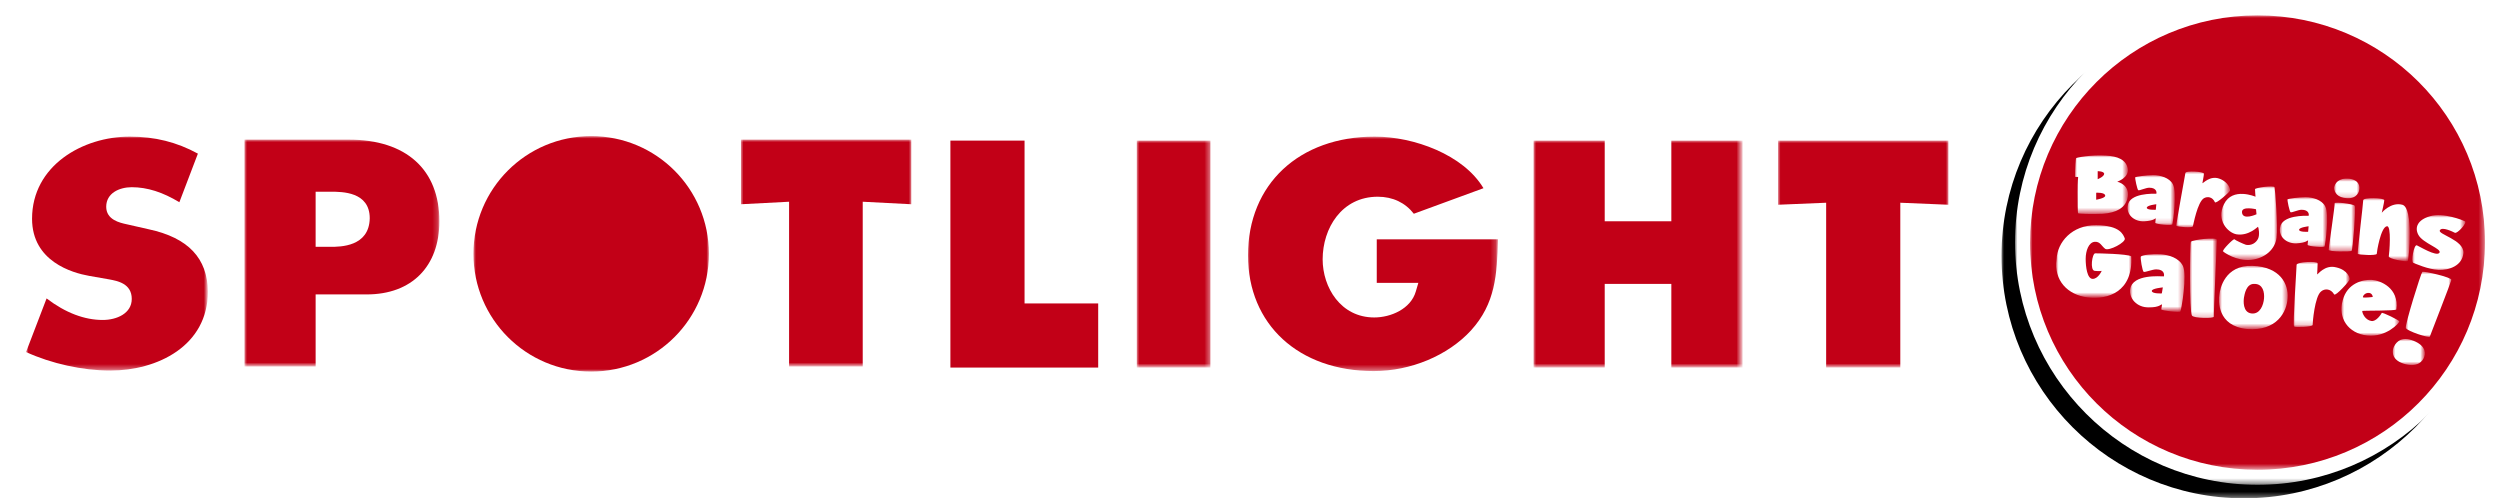 <?xml version="1.0" encoding="utf-8"?>
<!-- Generator: Adobe Illustrator 26.1.0, SVG Export Plug-In . SVG Version: 6.00 Build 0)  -->
<svg version="1.1" id="Layer_1" xmlns="http://www.w3.org/2000/svg" xmlns:xlink="http://www.w3.org/1999/xlink" x="0px" y="0px"
	 viewBox="0 0 499 99.4" style="enable-background:new 0 0 499 99.4;" xml:space="preserve">
<style type="text/css">
	.st0{fill-rule:evenodd;clip-rule:evenodd;fill:#FFFFFF;}
	.st1{fill-rule:evenodd;clip-rule:evenodd;fill:#C20017;}
	.st2{filter:url(#Adobe_OpacityMaskFilter);}
	.st3{mask:url(#mask-2_00000085931393287370563380000004678772728258205626_);fill-rule:evenodd;clip-rule:evenodd;fill:#C20017;}
	.st4{filter:url(#Adobe_OpacityMaskFilter_00000123423093459977479120000008865178977174908819_);}
	.st5{mask:url(#mask-2_00000047029023123360400660000006292275007553438111_);fill-rule:evenodd;clip-rule:evenodd;fill:#C20017;}
	.st6{filter:url(#Adobe_OpacityMaskFilter_00000103946725617359087950000010500085441973749683_);}
	.st7{mask:url(#mask-2_00000024719425051311744850000003478810207259498173_);fill-rule:evenodd;clip-rule:evenodd;fill:#C20017;}
	.st8{filter:url(#Adobe_OpacityMaskFilter_00000026853458783101531850000011958658980137641093_);}
	.st9{mask:url(#mask-2_00000036210464822480909180000015320607448950434691_);fill-rule:evenodd;clip-rule:evenodd;fill:#C20017;}
	.st10{filter:url(#Adobe_OpacityMaskFilter_00000083801721999265893880000006696308033041981626_);}
	.st11{mask:url(#mask-2_00000020389396499070858200000009853779662452857987_);fill-rule:evenodd;clip-rule:evenodd;fill:#C20017;}
	.st12{filter:url(#Adobe_OpacityMaskFilter_00000096757965429805613810000009776014618744518789_);}
	.st13{mask:url(#mask-2_00000041986140338469593740000010885325152800924070_);fill-rule:evenodd;clip-rule:evenodd;fill:#C20017;}
	.st14{filter:url(#Adobe_OpacityMaskFilter_00000137833348432962579960000010280627602920147329_);}
	.st15{mask:url(#mask-2_00000095315468140726650130000016664045052173182907_);fill-rule:evenodd;clip-rule:evenodd;fill:#C20017;}
	.st16{filter:url(#Adobe_OpacityMaskFilter_00000028305054433424938850000015631057660072064691_);}
	.st17{mask:url(#mask-2_00000093879886368384282890000010198336477190134144_);fill-rule:evenodd;clip-rule:evenodd;fill:#FFFFFF;}
	.st18{filter:url(#Adobe_OpacityMaskFilter_00000173847634405734612530000001521464966491807407_);}
	.st19{mask:url(#mask-2_00000156588611388947262810000000116244309655664031_);fill-rule:evenodd;clip-rule:evenodd;fill:#FFFFFF;}
	.st20{filter:url(#Adobe_OpacityMaskFilter_00000076577468871606982360000005944453390707677592_);}
	.st21{mask:url(#mask-2_00000164472053385125781100000009645304964229172619_);fill-rule:evenodd;clip-rule:evenodd;fill:#FFFFFF;}
	.st22{filter:url(#Adobe_OpacityMaskFilter_00000017497325814946180610000010587671186498453668_);}
	.st23{mask:url(#mask-2_00000129926847172666522680000006085649687721146503_);fill-rule:evenodd;clip-rule:evenodd;fill:#FFFFFF;}
	.st24{filter:url(#Adobe_OpacityMaskFilter_00000087381519280282008350000014545630035729728446_);}
	.st25{mask:url(#mask-2_00000085938648719651619970000014528483220337804945_);fill-rule:evenodd;clip-rule:evenodd;fill:#C20017;}
	.st26{filter:url(#Adobe_OpacityMaskFilter_00000083773239812402560480000004719386121079015056_);}
	.st27{mask:url(#mask-2_00000024715997757920153530000007378861443225554329_);fill-rule:evenodd;clip-rule:evenodd;}
	.st28{filter:url(#Adobe_OpacityMaskFilter_00000073722737929711504340000013129903922163972233_);}
	.st29{mask:url(#mask-2_00000045607257505437498670000000977328973492805279_);fill-rule:evenodd;clip-rule:evenodd;fill:#FFFFFF;}
	.st30{filter:url(#Adobe_OpacityMaskFilter_00000106833003608227671040000007011707225504467858_);}
	.st31{mask:url(#mask-2_00000119115745516595557400000007866741432106376863_);fill-rule:evenodd;clip-rule:evenodd;fill:#C20017;}
	.st32{filter:url(#Adobe_OpacityMaskFilter_00000099624254390944726150000011949932614580305280_);}
	.st33{mask:url(#mask-2_00000113326840540784332840000016970593207750056850_);fill-rule:evenodd;clip-rule:evenodd;fill:#FFFFFF;}
	.st34{filter:url(#Adobe_OpacityMaskFilter_00000085963903902183826780000006908538885661338254_);}
	.st35{mask:url(#mask-2_00000006694575842343876670000011406408025692440722_);fill-rule:evenodd;clip-rule:evenodd;fill:#FFFFFF;}
	.st36{filter:url(#Adobe_OpacityMaskFilter_00000178898451534765611200000007653626945654942907_);}
	.st37{mask:url(#mask-2_00000112631467864276221360000004215005596881401534_);fill-rule:evenodd;clip-rule:evenodd;fill:#FFFFFF;}
	.st38{filter:url(#Adobe_OpacityMaskFilter_00000092419755546759677420000006871106191543627943_);}
	.st39{mask:url(#mask-2_00000022559628525025632740000010605263780904225923_);fill-rule:evenodd;clip-rule:evenodd;fill:#FFFFFF;}
	.st40{filter:url(#Adobe_OpacityMaskFilter_00000125587755558679917520000002688354481101332130_);}
	.st41{mask:url(#mask-2_00000157300793766439861920000000681794031383923598_);fill-rule:evenodd;clip-rule:evenodd;fill:#FFFFFF;}
	.st42{filter:url(#Adobe_OpacityMaskFilter_00000080888076962640960860000015425436753704090752_);}
	.st43{mask:url(#mask-2_00000067218429072893310460000009927696138205291688_);fill-rule:evenodd;clip-rule:evenodd;fill:#FFFFFF;}
	.st44{filter:url(#Adobe_OpacityMaskFilter_00000124147814197612531600000008209954776198467497_);}
	.st45{mask:url(#mask-2_00000042718614776316661180000013998038099825323675_);fill-rule:evenodd;clip-rule:evenodd;fill:#FFFFFF;}
	.st46{filter:url(#Adobe_OpacityMaskFilter_00000161610620636182674880000002631586710504448387_);}
	.st47{mask:url(#mask-2_00000173128912658873387510000009887296927688994482_);fill-rule:evenodd;clip-rule:evenodd;fill:#FFFFFF;}
	.st48{filter:url(#Adobe_OpacityMaskFilter_00000043444830574913937370000015365908738611906439_);}
	.st49{mask:url(#mask-2_00000129894187915045722570000002755358959656960659_);fill-rule:evenodd;clip-rule:evenodd;fill:#FFFFFF;}
	.st50{filter:url(#Adobe_OpacityMaskFilter_00000109007296546105206710000015650494704008445322_);}
	.st51{mask:url(#mask-2_00000068679395843278921170000002443674181742258584_);fill-rule:evenodd;clip-rule:evenodd;fill:#FFFFFF;}
	.st52{filter:url(#Adobe_OpacityMaskFilter_00000178180893918419622710000013015130014471951282_);}
	.st53{mask:url(#mask-2_00000090271817395980775780000001978383924358281380_);fill-rule:evenodd;clip-rule:evenodd;fill:#FFFFFF;}
	.st54{filter:url(#Adobe_OpacityMaskFilter_00000016048724348219620660000012042442347036366732_);}
	.st55{mask:url(#mask-2_00000117637155745242791160000015785244443459739788_);fill-rule:evenodd;clip-rule:evenodd;fill:#FFFFFF;}
	.st56{filter:url(#Adobe_OpacityMaskFilter_00000113336948242480414490000009326413658508628113_);}
	.st57{mask:url(#mask-2_00000168795701769706223000000010056439629640661165_);fill-rule:evenodd;clip-rule:evenodd;fill:#FFFFFF;}
	.st58{filter:url(#Adobe_OpacityMaskFilter_00000111874716027342715860000009725338172218256057_);}
	.st59{mask:url(#mask-2_00000178193373612311727830000003526123708976568487_);fill-rule:evenodd;clip-rule:evenodd;fill:#FFFFFF;}
	.st60{filter:url(#Adobe_OpacityMaskFilter_00000013181277485119268890000006123352066271965316_);}
	.st61{mask:url(#mask-2_00000140000133956432504230000004440084060429423754_);fill-rule:evenodd;clip-rule:evenodd;fill:#FFFFFF;}
	.st62{filter:url(#Adobe_OpacityMaskFilter_00000011716505292015621130000014950201457534858148_);}
	.st63{mask:url(#mask-2_00000144317145457025129880000011554621349157501831_);fill-rule:evenodd;clip-rule:evenodd;fill:#FFFFFF;}
	.st64{filter:url(#Adobe_OpacityMaskFilter_00000091725795475929695590000017449633477286699674_);}
	.st65{mask:url(#mask-2_00000101808159996862269750000004533563102857780125_);fill-rule:evenodd;clip-rule:evenodd;fill:#FFFFFF;}
</style>
<desc>Created with Sketch.</desc>
<g id="Symbols">
	<g id="Navigation_x2F_Complete-Header-Logged-In_x2F_1920" transform="translate(-18, -43)">
		<g id="Header---Middle-Copy" transform="translate(0, 31)">
			<g id="Stylistic-Elements_x2F_Logo" transform="translate(18, 21)">
				<polygon id="Fill-1" class="st0" points="204.5,20 189.9,20 189.9,65.9 219,65.9 219,53 204.5,53 				"/>
				<path id="Fill-2" class="st0" d="M193.5,59.3h21.8v-4.7h-14.9V22h-6.8V59.3z M223.5,67.5h-38.3V13.8h23.3v32.7h14.9V67.5z"/>
				<polygon id="Fill-3" class="st0" points="226.6,65.9 241.9,65.9 241.9,20 226.6,20 				"/>
				<path id="Fill-4" class="st0" d="M231.7,59.3h6.7V22h-6.7V59.3z M223.5,67.5h23V13.8h-23V67.5z"/>
				<g id="Group-66" transform="translate(0, -8.234)">
					<path id="Fill-5" class="st0" d="M299,47.1c-0.1,7.1-0.4,12.9-5.4,18.3c-4.6,5-12,8.1-19.4,8.1c-15,0-25.1-9.3-25.1-23.1
						c0-14.2,10.2-23.7,25.3-23.7c7.8,0,17.7,3.6,21.7,10.3L282.1,42c-1.6-2.2-4.2-3.4-7.2-3.4c-7.2,0-11,6.3-11,12.5
						c0,5.6,3.6,11.6,10.3,11.6c3.3,0,7.3-1.6,8.3-5.2l0.5-1.7h-8.3v-8.7H299z"/>
					<path id="Fill-7" class="st0" d="M272.5,43.1h4.6c-0.8-0.3-1.6-0.4-2.2-0.4C274,42.6,273.2,42.8,272.5,43.1z M270.7,44.2
						c-2.1,1.8-2.7,4.9-2.7,6.9c0,2.1,0.8,4.8,2.7,6.3V44.2z M274.3,30.7c-12.9,0-21.2,7.7-21.2,19.7c0,11.6,8.3,19.1,21.1,19.1
						c6.3,0,12.6-2.6,16.4-6.8c3.1-3.4,3.9-6.8,4.2-11.5h-16v0.6h9.6l-1.9,6.8c-1.6,5.6-7.4,8.1-12.2,8.1c-7,0-14.3-5.5-14.3-15.6
						c0-8,5.3-16.5,15-16.5c3.1,0,6,1,8.2,2.8l5.8-2.1C284.8,32.2,279,30.7,274.3,30.7z M274.1,77.5C257,77.5,245,66.3,245,50.4
						c0-16.3,12.1-27.8,29.3-27.8c8.6,0,20.1,3.8,25.1,12.3l2.5,4.2l-11,4h12.2l-0.1,4.1c-0.1,6.7-0.2,14.2-6.5,20.9
						C291.2,73.9,282.6,77.5,274.1,77.5z"/>
					<polygon id="Fill-9" class="st0" points="320.3,27.4 306.1,27.4 306.1,72.7 320.3,72.7 320.3,56 333.6,56 333.6,72.7 
						347.8,72.7 347.8,27.4 333.6,27.4 333.6,43.5 320.3,43.5 					"/>
					<polygon id="Fill-11" class="st0" points="354.9,40.3 364.5,39.8 364.5,72.7 379.3,72.7 379.3,39.8 388.9,40.3 388.9,27.4 
						354.9,27.4 					"/>
					<path id="Fill-13" class="st0" d="M368.6,68.7h6.7V35.6l9.6,0.4v-4.6H359V36l9.6-0.4V68.7z M383.4,76.7h-22.9V44l-9.6,0.4V23.4
						H393v21.1l-9.6-0.4V76.7z"/>
					<path id="Fill-15" class="st0" d="M94.5,50c0-13,10.5-23.5,23.5-23.5c13,0,23.5,10.5,23.5,23.5S131,73.6,118,73.6
						C105,73.6,94.5,63,94.5,50"/>
					<path id="Fill-17" class="st0" d="M118,30.6c-10.7,0-19.5,8.7-19.5,19.5s8.7,19.5,19.5,19.5c10.7,0,19.5-8.7,19.5-19.5
						S128.7,30.6,118,30.6 M118,77.6c-15.2,0-27.6-12.4-27.6-27.6c0-15.2,12.4-27.6,27.6-27.6s27.6,12.4,27.6,27.6
						C145.6,65.2,133.2,77.6,118,77.6"/>
					<path id="Fill-19" class="st0" d="M29.7,45.1l-4.4-1c-1.4-0.3-4.1-0.9-4.1-3.5c0-2.7,2.6-3.9,5.1-3.9c3.1,0,6.2,1,9.5,3
						l3.7-9.7c-4.2-2.3-8.6-3.4-13.6-3.4c-9.4,0-19.5,5.8-19.5,16.4c0,8.5,8,10.8,11.4,11.4l4,0.7c1.6,0.3,4.5,0.8,4.5,3.9
						c0,2.9-3,4.2-5.8,4.2c-3.6,0-7.4-1.4-11.2-4.3L5.2,69.6c5,2.3,11.3,3.7,16.8,3.7c9.4,0,19.5-4.9,19.5-15.8
						C41.4,50.9,37.6,46.8,29.7,45.1"/>
					<path id="Fill-21" class="st0" d="M16,58.1c1.6,0.7,3.1,1,4.6,1c0.2,0,0.4,0,0.6,0c0,0-0.1,0-0.1,0l-4-0.7
						C16.8,58.2,16.4,58.1,16,58.1z M10.4,67.3c3.8,1.2,7.9,2,11.5,2c5.7,0,15.4-2.5,15.4-11.7c0-3.3-1-6.8-8.5-8.5l-4.4-1
						c-6-1.3-7.2-4.8-7.2-7.5c0-4.6,3.8-7.9,9.1-7.9c2.4,0,4.8,0.5,7.3,1.4l0.8-2.1c-2.6-1-5.4-1.5-8.4-1.5
						c-7.5,0-15.4,4.3-15.4,12.4c0,5,4.4,6.8,8.1,7.4l4,0.7c6.4,1.2,7.8,4.9,7.8,7.9c0,4.8-4.1,8.2-9.8,8.2c-3,0-6.1-0.8-9.2-2.3
						L10.4,67.3z M21.9,77.3c-6,0-12.9-1.5-18.5-4.1L0,71.7l7.1-17.9c-3-2.7-4.7-6.4-4.7-10.8c0-13.3,12.1-20.6,23.5-20.5
						c5.9,0.1,12.1,2,15.5,4l3.1,1.7l-6.2,16.1c5.7,3.6,7.1,8.9,7.1,13.3C45.5,70.5,33.6,77.3,21.9,77.3z"/>
					<path id="Fill-23" class="st0" d="M66,48.7h-3v-11h3c2.3,0,7.8,0,7.8,5.3C73.7,48.7,67.9,48.7,66,48.7 M69.6,27.2H48.8v45.3H63
						V58.1h10.2c9,0,14.5-5.6,14.5-14.6C87.7,33.2,81.1,27.2,69.6,27.2"/>
					<path id="Fill-25" class="st0" d="M67,41.8v2.9c2.6-0.1,2.6-0.8,2.6-1.7C69.6,42.3,69.6,41.9,67,41.8z M66,52.7h-7.1V33.7h7
						c10.3,0,11.8,5.8,11.8,9.3C77.7,45.9,76.6,52.7,66,52.7z M52.9,68.5h6.1V54.1h14.3c6.8,0,10.5-3.7,10.5-10.5
						c0-8.1-4.7-12.3-14.1-12.3H52.9V68.5z M67,76.6H44.8V23.2h24.8c13.7,0,22.2,7.8,22.2,20.3c0,11.3-7.3,18.6-18.6,18.6H67V76.6z"
						/>
					<polygon id="Fill-27" class="st0" points="157.5,72.5 172.2,72.5 172.2,39.7 181.9,40.1 181.9,27.2 147.9,27.2 147.9,40.1 
						157.5,39.7 					"/>
					<path id="Fill-29" class="st0" d="M161.5,68.5h6.7V35.4l9.6,0.4v-4.6h-25.9v4.6l9.6-0.4V68.5z M176.3,76.6h-22.9V43.9l-9.6,0.4
						V23.2h42.1v21.1l-9.6-0.4V76.6z"/>
					<polygon id="Fill-31" class="st1" points="204.5,27.3 189.7,27.3 189.7,72.6 219.2,72.6 219.2,59.8 204.5,59.8 					"/>
					<g id="Clip-34">
					</g>
					<defs>
						<filter id="Adobe_OpacityMaskFilter" filterUnits="userSpaceOnUse" x="226.9" y="27.3" width="14.8" height="45.3">
							<feColorMatrix  type="matrix" values="1 0 0 0 0  0 1 0 0 0  0 0 1 0 0  0 0 0 1 0"/>
						</filter>
					</defs>
					
						<mask maskUnits="userSpaceOnUse" x="226.9" y="27.3" width="14.8" height="45.3" id="mask-2_00000085931393287370563380000004678772728258205626_">
						<g class="st2">
							<polygon id="path-1_00000055675977644373177760000004825780252973296513_" class="st0" points="0,98.7 499,98.7 499,-0.8 
								0,-0.8 							"/>
						</g>
					</mask>
					<polygon id="Fill-33" class="st3" points="226.9,72.6 241.6,72.6 241.6,27.3 226.9,27.3 					"/>
					<defs>
						
							<filter id="Adobe_OpacityMaskFilter_00000094610814172985466400000012162227376249249725_" filterUnits="userSpaceOnUse" x="249" y="26.5" width="49.9" height="46.8">
							<feColorMatrix  type="matrix" values="1 0 0 0 0  0 1 0 0 0  0 0 1 0 0  0 0 0 1 0"/>
						</filter>
					</defs>
					
						<mask maskUnits="userSpaceOnUse" x="249" y="26.5" width="49.9" height="46.8" id="mask-2_00000047029023123360400660000006292275007553438111_">
						<g style="filter:url(#Adobe_OpacityMaskFilter_00000094610814172985466400000012162227376249249725_);">
							<polygon id="path-1_00000072961535365150904480000004938988574523269516_" class="st0" points="0,98.7 499,98.7 499,-0.8 
								0,-0.8 							"/>
						</g>
					</mask>
					<path id="Fill-35" class="st5" d="M299,47h-24.2v8.7h8.3l-0.5,1.7c-1,3.5-5,5.2-8.3,5.2c-6.7,0-10.3-6-10.3-11.6
						c0-6.2,3.8-12.5,11-12.5c3,0,5.5,1.2,7.2,3.4l13.9-5.1c-4-6.7-13.9-10.3-21.7-10.3c-15.1,0-25.3,9.5-25.3,23.7
						c0,13.8,10.1,23.1,25.1,23.1c7.4,0,14.8-3.1,19.4-8.1C298.5,59.8,298.8,54.1,299,47"/>
					<defs>
						
							<filter id="Adobe_OpacityMaskFilter_00000032651079935749574980000006176838436930838712_" filterUnits="userSpaceOnUse" x="354.9" y="27.3" width="34" height="45.3">
							<feColorMatrix  type="matrix" values="1 0 0 0 0  0 1 0 0 0  0 0 1 0 0  0 0 0 1 0"/>
						</filter>
					</defs>
					
						<mask maskUnits="userSpaceOnUse" x="354.9" y="27.3" width="34" height="45.3" id="mask-2_00000024719425051311744850000003478810207259498173_">
						<g style="filter:url(#Adobe_OpacityMaskFilter_00000032651079935749574980000006176838436930838712_);">
							<polygon id="path-1_00000081614516664771607350000005223387673321753002_" class="st0" points="0,98.7 499,98.7 499,-0.8 
								0,-0.8 							"/>
						</g>
					</mask>
					<polygon id="Fill-36" class="st7" points="354.9,40.1 364.5,39.7 364.5,72.6 379.3,72.6 379.3,39.7 388.9,40.1 388.9,27.3 
						354.9,27.3 					"/>
					<defs>
						
							<filter id="Adobe_OpacityMaskFilter_00000049906576596502161160000013981432004939398303_" filterUnits="userSpaceOnUse" x="94.5" y="26.4" width="47.1" height="47">
							<feColorMatrix  type="matrix" values="1 0 0 0 0  0 1 0 0 0  0 0 1 0 0  0 0 0 1 0"/>
						</filter>
					</defs>
					
						<mask maskUnits="userSpaceOnUse" x="94.5" y="26.4" width="47.1" height="47" id="mask-2_00000036210464822480909180000015320607448950434691_">
						<g style="filter:url(#Adobe_OpacityMaskFilter_00000049906576596502161160000013981432004939398303_);">
							<polygon id="path-1_00000023260371660608944580000003478365676843122317_" class="st0" points="0,98.7 499,98.7 499,-0.8 
								0,-0.8 							"/>
						</g>
					</mask>
					<path id="Fill-37" class="st9" d="M94.5,49.9c0-13,10.5-23.5,23.5-23.5c13,0,23.5,10.5,23.5,23.5S131,73.4,118,73.4
						C105,73.4,94.5,62.9,94.5,49.9"/>
					<defs>
						
							<filter id="Adobe_OpacityMaskFilter_00000006702533632492840660000002148718096949751477_" filterUnits="userSpaceOnUse" x="5.2" y="26.4" width="36.2" height="46.8">
							<feColorMatrix  type="matrix" values="1 0 0 0 0  0 1 0 0 0  0 0 1 0 0  0 0 0 1 0"/>
						</filter>
					</defs>
					
						<mask maskUnits="userSpaceOnUse" x="5.2" y="26.4" width="36.2" height="46.8" id="mask-2_00000020389396499070858200000009853779662452857987_">
						<g style="filter:url(#Adobe_OpacityMaskFilter_00000006702533632492840660000002148718096949751477_);">
							<polygon id="path-1_00000057127617902809747480000007776143139550780605_" class="st0" points="0,98.7 499,98.7 499,-0.8 
								0,-0.8 							"/>
						</g>
					</mask>
					<path id="Fill-38" class="st11" d="M29.7,45l-4.4-1c-1.4-0.3-4.1-0.9-4.1-3.5c0-2.7,2.6-3.9,5.1-3.9c3.1,0,6.2,1,9.5,3l3.7-9.7
						c-4.2-2.3-8.6-3.4-13.6-3.4c-9.4,0-19.5,5.8-19.5,16.4c0,8.5,8,10.8,11.4,11.4l4,0.7c1.6,0.3,4.5,0.8,4.5,3.9
						c0,2.9-3,4.2-5.8,4.2c-3.6,0-7.4-1.4-11.2-4.3L5.2,69.5c5,2.3,11.3,3.7,16.8,3.7c9.4,0,19.5-4.9,19.5-15.8
						C41.4,50.8,37.6,46.7,29.7,45"/>
					<defs>
						
							<filter id="Adobe_OpacityMaskFilter_00000018197355460943491410000009021959454831003273_" filterUnits="userSpaceOnUse" x="48.8" y="27.1" width="38.9" height="45.3">
							<feColorMatrix  type="matrix" values="1 0 0 0 0  0 1 0 0 0  0 0 1 0 0  0 0 0 1 0"/>
						</filter>
					</defs>
					
						<mask maskUnits="userSpaceOnUse" x="48.8" y="27.1" width="38.9" height="45.3" id="mask-2_00000041986140338469593740000010885325152800924070_">
						<g style="filter:url(#Adobe_OpacityMaskFilter_00000018197355460943491410000009021959454831003273_);">
							<polygon id="path-1_00000067213180962631609430000012808346981822477739_" class="st0" points="0,98.7 499,98.7 499,-0.8 
								0,-0.8 							"/>
						</g>
					</mask>
					<path id="Fill-39" class="st13" d="M66,48.5h-3v-11h3c2.3,0,7.8,0,7.8,5.3C73.7,48.5,67.9,48.5,66,48.5 M69.6,27.1H48.8v45.3
						H63V58h10.2c9,0,14.5-5.6,14.5-14.6C87.7,33.1,81.1,27.1,69.6,27.1"/>
					<defs>
						
							<filter id="Adobe_OpacityMaskFilter_00000014597631277432395760000014560533823252467623_" filterUnits="userSpaceOnUse" x="147.9" y="27.1" width="34" height="45.3">
							<feColorMatrix  type="matrix" values="1 0 0 0 0  0 1 0 0 0  0 0 1 0 0  0 0 0 1 0"/>
						</filter>
					</defs>
					
						<mask maskUnits="userSpaceOnUse" x="147.9" y="27.1" width="34" height="45.3" id="mask-2_00000095315468140726650130000016664045052173182907_">
						<g style="filter:url(#Adobe_OpacityMaskFilter_00000014597631277432395760000014560533823252467623_);">
							<polygon id="path-1_00000149358502082128662670000012522428945015122094_" class="st0" points="0,98.7 499,98.7 499,-0.8 
								0,-0.8 							"/>
						</g>
					</mask>
					<polygon id="Fill-40" class="st15" points="157.5,72.4 172.2,72.4 172.2,39.5 181.9,40 181.9,27.1 147.9,27.1 147.9,40 
						157.5,39.5 					"/>
					<defs>
						
							<filter id="Adobe_OpacityMaskFilter_00000158725245147343859280000009081970750486129589_" filterUnits="userSpaceOnUse" x="64.5" y="38.5" width="7.5" height="8.1">
							<feColorMatrix  type="matrix" values="1 0 0 0 0  0 1 0 0 0  0 0 1 0 0  0 0 0 1 0"/>
						</filter>
					</defs>
					
						<mask maskUnits="userSpaceOnUse" x="64.5" y="38.5" width="7.5" height="8.1" id="mask-2_00000093879886368384282890000010198336477190134144_">
						<g style="filter:url(#Adobe_OpacityMaskFilter_00000158725245147343859280000009081970750486129589_);">
							<polygon id="path-1_00000041277589039832157820000000625384116558031493_" class="st0" points="0,98.7 499,98.7 499,-0.8 
								0,-0.8 							"/>
						</g>
					</mask>
					<path id="Fill-41" class="st17" d="M64.5,38.5v8.1c0,0,7.5-0.7,7.5-4.1C72,39.2,64.5,38.5,64.5,38.5"/>
					<defs>
						
							<filter id="Adobe_OpacityMaskFilter_00000030450982063658963130000009326269504317670031_" filterUnits="userSpaceOnUse" x="13" y="55.1" width="10.3" height="6">
							<feColorMatrix  type="matrix" values="1 0 0 0 0  0 1 0 0 0  0 0 1 0 0  0 0 0 1 0"/>
						</filter>
					</defs>
					
						<mask maskUnits="userSpaceOnUse" x="13" y="55.1" width="10.3" height="6" id="mask-2_00000156588611388947262810000000116244309655664031_">
						<g style="filter:url(#Adobe_OpacityMaskFilter_00000030450982063658963130000009326269504317670031_);">
							<polygon id="path-1_00000155144806448441751900000002358407373932935056_" class="st0" points="0,98.7 499,98.7 499,-0.8 
								0,-0.8 							"/>
						</g>
					</mask>
					<path id="Fill-42" class="st19" d="M13,55.1c0,0,10.8,1.3,10.3,2.9c-0.5,1.6-0.6,4.6-5.1,2.3C13.6,58.1,13,55.1,13,55.1"/>
					<defs>
						
							<filter id="Adobe_OpacityMaskFilter_00000021089224363830391620000002764151278185457029_" filterUnits="userSpaceOnUse" x="265.5" y="39.6" width="14.1" height="22.4">
							<feColorMatrix  type="matrix" values="1 0 0 0 0  0 1 0 0 0  0 0 1 0 0  0 0 0 1 0"/>
						</filter>
					</defs>
					
						<mask maskUnits="userSpaceOnUse" x="265.5" y="39.6" width="14.1" height="22.4" id="mask-2_00000164472053385125781100000009645304964229172619_">
						<g style="filter:url(#Adobe_OpacityMaskFilter_00000021089224363830391620000002764151278185457029_);">
							<polygon id="path-1_00000051383318044603816680000012073891217137418686_" class="st0" points="0,98.7 499,98.7 499,-0.8 
								0,-0.8 							"/>
						</g>
					</mask>
					<path id="Fill-43" class="st21" d="M279.6,42.6c0,0-3.9-4.1-7.2-2.8c-3.3,1.3-5.5,6.2-6.8,10.2c-1.3,4,8.3,14.9,8.4,11.2
						c0.1-3.8,0-14.5,0-14.5l3.7-2.3L279.6,42.6z"/>
					<defs>
						
							<filter id="Adobe_OpacityMaskFilter_00000090980521543006284480000016428941594675704492_" filterUnits="userSpaceOnUse" x="302.1" y="23.4" width="49.7" height="53.4">
							<feColorMatrix  type="matrix" values="1 0 0 0 0  0 1 0 0 0  0 0 1 0 0  0 0 0 1 0"/>
						</filter>
					</defs>
					
						<mask maskUnits="userSpaceOnUse" x="302.1" y="23.4" width="49.7" height="53.4" id="mask-2_00000129926847172666522680000006085649687721146503_">
						<g style="filter:url(#Adobe_OpacityMaskFilter_00000090980521543006284480000016428941594675704492_);">
							<polygon id="path-1_00000151518574184122325570000014779203777828948379_" class="st0" points="0,98.7 499,98.7 499,-0.8 
								0,-0.8 							"/>
						</g>
					</mask>
					<path id="Fill-44" class="st23" d="M343.7,68.7h-6.1V52h-21.4v16.7h-6.1V31.4h6.1v16.2h21.4V31.4h6.1V68.7z M329.7,23.4v16.2
						h-5V23.4h-0.3h-22.2v53.4h22.2h0.3V59.6h5v17.2h22.1V23.4H329.7z"/>
					<defs>
						
							<filter id="Adobe_OpacityMaskFilter_00000182518650355140494820000002459562986783718538_" filterUnits="userSpaceOnUse" x="306.1" y="27.3" width="41.6" height="45.3">
							<feColorMatrix  type="matrix" values="1 0 0 0 0  0 1 0 0 0  0 0 1 0 0  0 0 0 1 0"/>
						</filter>
					</defs>
					
						<mask maskUnits="userSpaceOnUse" x="306.1" y="27.3" width="41.6" height="45.3" id="mask-2_00000085938648719651619970000014528483220337804945_">
						<g style="filter:url(#Adobe_OpacityMaskFilter_00000182518650355140494820000002459562986783718538_);">
							<polygon id="path-1_00000044175039558913749860000015911744209274216599_" class="st0" points="0,98.7 499,98.7 499,-0.8 
								0,-0.8 							"/>
						</g>
					</mask>
					<polygon id="Fill-45" class="st25" points="320.3,27.3 306.1,27.3 306.1,72.6 320.3,72.6 320.3,55.9 333.6,55.9 333.6,72.6 
						347.8,72.6 347.8,27.3 333.6,27.3 333.6,43.4 320.3,43.4 					"/>
					<defs>
						
							<filter id="Adobe_OpacityMaskFilter_00000173865032952380448400000003178491153173868194_" filterUnits="userSpaceOnUse" x="399.5" y="1.9" width="96.8" height="96.8">
							<feColorMatrix  type="matrix" values="1 0 0 0 0  0 1 0 0 0  0 0 1 0 0  0 0 0 1 0"/>
						</filter>
					</defs>
					
						<mask maskUnits="userSpaceOnUse" x="399.5" y="1.9" width="96.8" height="96.8" id="mask-2_00000024715997757920153530000007378861443225554329_">
						<g style="filter:url(#Adobe_OpacityMaskFilter_00000173865032952380448400000003178491153173868194_);">
							<polygon id="path-1_00000140737214616623636450000004102862745369986741_" class="st0" points="0,98.7 499,98.7 499,-0.8 
								0,-0.8 							"/>
						</g>
					</mask>
					<path id="Fill-46" class="st27" d="M447.9,1.9c-26.7,0-48.4,21.7-48.4,48.4c0,26.7,21.7,48.4,48.4,48.4
						c26.7,0,48.4-21.7,48.4-48.4C496.3,23.6,474.6,1.9,447.9,1.9"/>
					<defs>
						
							<filter id="Adobe_OpacityMaskFilter_00000022543938132397645350000004852617135928378254_" filterUnits="userSpaceOnUse" x="402.2" y="-0.8" width="96.8" height="96.8">
							<feColorMatrix  type="matrix" values="1 0 0 0 0  0 1 0 0 0  0 0 1 0 0  0 0 0 1 0"/>
						</filter>
					</defs>
					
						<mask maskUnits="userSpaceOnUse" x="402.2" y="-0.8" width="96.8" height="96.8" id="mask-2_00000045607257505437498670000000977328973492805279_">
						<g style="filter:url(#Adobe_OpacityMaskFilter_00000022543938132397645350000004852617135928378254_);">
							<polygon id="path-1_00000036967022357739364730000014022471407514020018_" class="st0" points="0,98.7 499,98.7 499,-0.8 
								0,-0.8 							"/>
						</g>
					</mask>
					<path id="Fill-47" class="st29" d="M450.6-0.8c-26.7,0-48.4,21.7-48.4,48.4S423.9,96,450.6,96S499,74.3,499,47.6
						S477.3-0.8,450.6-0.8"/>
					<defs>
						
							<filter id="Adobe_OpacityMaskFilter_00000032628645242532606380000003921007407649849014_" filterUnits="userSpaceOnUse" x="405.2" y="2.3" width="90.8" height="90.7">
							<feColorMatrix  type="matrix" values="1 0 0 0 0  0 1 0 0 0  0 0 1 0 0  0 0 0 1 0"/>
						</filter>
					</defs>
					
						<mask maskUnits="userSpaceOnUse" x="405.2" y="2.3" width="90.8" height="90.7" id="mask-2_00000119115745516595557400000007866741432106376863_">
						<g style="filter:url(#Adobe_OpacityMaskFilter_00000032628645242532606380000003921007407649849014_);">
							<polygon id="path-1_00000181790584013132020910000011614461140217381532_" class="st0" points="0,98.7 499,98.7 499,-0.8 
								0,-0.8 							"/>
						</g>
					</mask>
					<path id="Fill-48" class="st31" d="M450.6,2.3c-25.1,0-45.4,20.3-45.4,45.4S425.5,93,450.6,93c25.1,0,45.4-20.3,45.4-45.4
						S475.7,2.3,450.6,2.3"/>
					<defs>
						
							<filter id="Adobe_OpacityMaskFilter_00000175290973561458885460000011536621965039802764_" filterUnits="userSpaceOnUse" x="443.4" y="36.4" width="11.1" height="14.7">
							<feColorMatrix  type="matrix" values="1 0 0 0 0  0 1 0 0 0  0 0 1 0 0  0 0 0 1 0"/>
						</filter>
					</defs>
					
						<mask maskUnits="userSpaceOnUse" x="443.4" y="36.4" width="11.1" height="14.7" id="mask-2_00000113326840540784332840000016970593207750056850_">
						<g style="filter:url(#Adobe_OpacityMaskFilter_00000175290973561458885460000011536621965039802764_);">
							<polygon id="path-1_00000134969784823282960690000012425054020394955691_" class="st0" points="0,98.7 499,98.7 499,-0.8 
								0,-0.8 							"/>
						</g>
					</mask>
					<path id="Fill-49" class="st33" d="M450.1,37c0-0.3,3.7-0.8,3.9-0.4c0.1,0.3,0.7,7.8,0.4,10.1c-0.3,2.3-2.3,4.1-5.1,4.4
						c-2.9,0.3-5.4-1.5-5.6-1.7c-0.2-0.2,2.1-2.6,2.3-2.4c0.2,0.2,1.7,0.9,2.3,1.1c1.1,0.2,2-0.4,2.4-1.2s0.1-2.3,0-2.4
						c0-0.1-1.8,1.9-4.3,1.5c-1.7-0.3-4.1-2.8-2.5-6c1.7-3.5,6.3-1.5,6.3-1.5S450.1,37.3,450.1,37z M450.3,41c0,0-2.9-0.7-2.8,0.6
						c0.1,1.7,2.9,0.4,2.9,0.4L450.3,41z"/>
					<defs>
						
							<filter id="Adobe_OpacityMaskFilter_00000147904655426244624130000017971488838277945497_" filterUnits="userSpaceOnUse" x="464.8" y="39.6" width="5.3" height="9.8">
							<feColorMatrix  type="matrix" values="1 0 0 0 0  0 1 0 0 0  0 0 1 0 0  0 0 0 1 0"/>
						</filter>
					</defs>
					
						<mask maskUnits="userSpaceOnUse" x="464.8" y="39.6" width="5.3" height="9.8" id="mask-2_00000006694575842343876670000011406408025692440722_">
						<g style="filter:url(#Adobe_OpacityMaskFilter_00000147904655426244624130000017971488838277945497_);">
							<polygon id="path-1_00000174597780562011638850000002630076482328309165_" class="st0" points="0,98.7 499,98.7 499,-0.8 
								0,-0.8 							"/>
						</g>
					</mask>
					<path id="Fill-50" class="st35" d="M469.4,49.3c-0.2,0.2-4.6,0.2-4.6-0.2c0-0.4,1.3-9.1,1.2-9.3c0-0.3,3.6,0.1,4,0.5
						C470.3,40.6,469.6,49,469.4,49.3"/>
					<defs>
						
							<filter id="Adobe_OpacityMaskFilter_00000018929306654438152610000016830276820209026996_" filterUnits="userSpaceOnUse" x="465.9" y="35" width="5" height="3.9">
							<feColorMatrix  type="matrix" values="1 0 0 0 0  0 1 0 0 0  0 0 1 0 0  0 0 0 1 0"/>
						</filter>
					</defs>
					
						<mask maskUnits="userSpaceOnUse" x="465.9" y="35" width="5" height="3.9" id="mask-2_00000112631467864276221360000004215005596881401534_">
						<g style="filter:url(#Adobe_OpacityMaskFilter_00000018929306654438152610000016830276820209026996_);">
							<polygon id="path-1_00000026870054769330561740000014301751776701362601_" class="st0" points="0,98.7 499,98.7 499,-0.8 
								0,-0.8 							"/>
						</g>
					</mask>
					<path id="Fill-51" class="st37" d="M468.5,38.8c2,0.1,2.4-1.4,2.4-1.7c0.1-0.4,0.2-1.9-2-2.2c-2.2-0.2-2.9,1-3,1.8
						C465.9,37.6,466.5,38.7,468.5,38.8"/>
					<defs>
						
							<filter id="Adobe_OpacityMaskFilter_00000129199926374329415970000016958856865620382618_" filterUnits="userSpaceOnUse" x="470.6" y="38.8" width="10.4" height="12.5">
							<feColorMatrix  type="matrix" values="1 0 0 0 0  0 1 0 0 0  0 0 1 0 0  0 0 0 1 0"/>
						</filter>
					</defs>
					
						<mask maskUnits="userSpaceOnUse" x="470.6" y="38.8" width="10.4" height="12.5" id="mask-2_00000022559628525025632740000010605263780904225923_">
						<g style="filter:url(#Adobe_OpacityMaskFilter_00000129199926374329415970000016958856865620382618_);">
							<polygon id="path-1_00000059270279753610322510000005155931238499564160_" class="st0" points="0,98.7 499,98.7 499,-0.8 
								0,-0.8 							"/>
						</g>
					</mask>
					<path id="Fill-52" class="st39" d="M471.7,39.2c0-0.6,4.2-0.5,4.2,0c0,0.4-0.5,2.5-0.5,2.5s1.8-2.2,4.1-1.6
						c2.3,0.6,1.3,10.9,1.1,11.2c-0.2,0.3-3.9-0.4-3.8-0.9c0.1-0.5,0.6-6.3-0.4-6c-1.2,0.2-2,5.1-2,5.5c-0.1,0.4-3.6,0.2-3.8,0
						C470.5,49.7,471.7,39.8,471.7,39.2"/>
					<defs>
						
							<filter id="Adobe_OpacityMaskFilter_00000002381747079803457330000015267726554957848981_" filterUnits="userSpaceOnUse" x="434.4" y="33.5" width="10.6" height="11.2">
							<feColorMatrix  type="matrix" values="1 0 0 0 0  0 1 0 0 0  0 0 1 0 0  0 0 0 1 0"/>
						</filter>
					</defs>
					
						<mask maskUnits="userSpaceOnUse" x="434.4" y="33.5" width="10.6" height="11.2" id="mask-2_00000157300793766439861920000000681794031383923598_">
						<g style="filter:url(#Adobe_OpacityMaskFilter_00000002381747079803457330000015267726554957848981_);">
							<polygon id="path-1_00000051347816228063631000000008484513612654372026_" class="st0" points="0,98.7 499,98.7 499,-0.8 
								0,-0.8 							"/>
						</g>
					</mask>
					<path id="Fill-53" class="st41" d="M436.2,33.8c0-0.6,3.7-0.3,3.7,0.1c0,0.4-0.3,1.8-0.3,1.9c0.1,0.1,1.5-1.6,3.4-0.9
						c1.9,0.7,2.2,2.2,2.1,2.4c-0.1,0.3-2.8,2.7-3,2.3c-0.5-1.1-1.5-1.2-2.2-0.8c-1.3,0.8-2.1,5.3-2.2,5.6c-0.1,0.4-3.1,0.1-3.3-0.1
						C434.3,44.2,436.1,34.4,436.2,33.8"/>
					<defs>
						
							<filter id="Adobe_OpacityMaskFilter_00000096781842958272243060000010468990115931462070_" filterUnits="userSpaceOnUse" x="481.5" y="42.2" width="10.6" height="11">
							<feColorMatrix  type="matrix" values="1 0 0 0 0  0 1 0 0 0  0 0 1 0 0  0 0 0 1 0"/>
						</filter>
					</defs>
					
						<mask maskUnits="userSpaceOnUse" x="481.5" y="42.2" width="10.6" height="11" id="mask-2_00000067218429072893310460000009927696138205291688_">
						<g style="filter:url(#Adobe_OpacityMaskFilter_00000096781842958272243060000010468990115931462070_);">
							<polygon id="path-1_00000005960646943358881810000008261567159998858411_" class="st0" points="0,98.7 499,98.7 499,-0.8 
								0,-0.8 							"/>
						</g>
					</mask>
					<path id="Fill-54" class="st43" d="M492,43.4c0.5,0.3-1.5,2.5-2,2.3c-0.4-0.2-2.6-1.3-3-0.5c-0.5,0.8,4.8,1.9,4.7,4.5
						c-0.2,2.6-2.9,3.5-5,3.4c-2.1-0.1-4.7-1.3-5-1.4c-0.5-0.2,0.1-3.7,0.7-3.5c0.5,0.2,3.9,2.3,4.5,1.5c0.6-0.8-3.3-1.9-4.2-3.6
						c-0.8-1.5-0.1-3,2.3-3.7C487.7,41.6,491.6,43.2,492,43.4"/>
					<defs>
						
							<filter id="Adobe_OpacityMaskFilter_00000120556792896046882070000011756039506325102753_" filterUnits="userSpaceOnUse" x="455.1" y="38.6" width="9.4" height="9.9">
							<feColorMatrix  type="matrix" values="1 0 0 0 0  0 1 0 0 0  0 0 1 0 0  0 0 0 1 0"/>
						</filter>
					</defs>
					
						<mask maskUnits="userSpaceOnUse" x="455.1" y="38.6" width="9.4" height="9.9" id="mask-2_00000042718614776316661180000013998038099825323675_">
						<g style="filter:url(#Adobe_OpacityMaskFilter_00000120556792896046882070000011756039506325102753_);">
							<polygon id="path-1_00000135669552966112272880000000683484529467921539_" class="st0" points="0,98.7 499,98.7 499,-0.8 
								0,-0.8 							"/>
						</g>
					</mask>
					<path id="Fill-55" class="st45" d="M460.2,38.6c1.4,0,3.2,0.5,3.9,1.8c0.9,1.6,0,7.7-0.1,8c-0.1,0.3-3.4,0-3.4-0.3
						c0-0.2,0.1-0.9,0.1-0.9c-0.1,0-0.4,0.5-2.3,0.6c-2.1,0.1-3.6-1.4-3.3-3.1c0.3-2.6,5.2-2.4,5.7-2.4c0.1-0.2,0.1-1.2-1.4-1.2
						c-0.7,0-1.9,0.6-2.2,0.5c-0.2-0.1-0.7-2.4-0.6-2.6C456.8,38.9,458.8,38.6,460.2,38.6z M460.8,44.4c0,0-1.9,0.2-1.9,0.7
						c0,0.5,1.8,0.4,1.8,0.4L460.8,44.4z"/>
					<defs>
						
							<filter id="Adobe_OpacityMaskFilter_00000041982624389053432250000000162971068044573598_" filterUnits="userSpaceOnUse" x="424.7" y="34.2" width="9.4" height="9.9">
							<feColorMatrix  type="matrix" values="1 0 0 0 0  0 1 0 0 0  0 0 1 0 0  0 0 0 1 0"/>
						</filter>
					</defs>
					
						<mask maskUnits="userSpaceOnUse" x="424.7" y="34.2" width="9.4" height="9.9" id="mask-2_00000173128912658873387510000009887296927688994482_">
						<g style="filter:url(#Adobe_OpacityMaskFilter_00000041982624389053432250000000162971068044573598_);">
							<polygon id="path-1_00000116213340608710407580000017132518314200482197_" class="st0" points="0,98.7 499,98.7 499,-0.8 
								0,-0.8 							"/>
						</g>
					</mask>
					<path id="Fill-56" class="st47" d="M429.8,34.2c1.4,0,3.2,0.5,3.9,1.8c0.9,1.6,0,7.7-0.1,8c-0.1,0.3-3.4,0-3.4-0.3
						c0-0.2,0.1-0.9,0.1-0.9c-0.1,0-0.4,0.5-2.3,0.6c-2.1,0.1-3.6-1.4-3.3-3.1c0.3-2.6,5.2-2.4,5.7-2.4c0.1-0.2,0.1-1.2-1.4-1.2
						c-0.7,0-1.9,0.6-2.2,0.5c-0.2-0.1-0.7-2.4-0.6-2.6C426.4,34.5,428.4,34.2,429.8,34.2z M430.4,40c0,0-1.9,0.2-1.9,0.7
						c0,0.5,1.8,0.4,1.8,0.4L430.4,40z"/>
					<defs>
						
							<filter id="Adobe_OpacityMaskFilter_00000134248125783781300560000016280339745177305482_" filterUnits="userSpaceOnUse" x="414.1" y="30.2" width="10.6" height="11.7">
							<feColorMatrix  type="matrix" values="1 0 0 0 0  0 1 0 0 0  0 0 1 0 0  0 0 0 1 0"/>
						</filter>
					</defs>
					
						<mask maskUnits="userSpaceOnUse" x="414.1" y="30.2" width="10.6" height="11.7" id="mask-2_00000129894187915045722570000002755358959656960659_">
						<g style="filter:url(#Adobe_OpacityMaskFilter_00000134248125783781300560000016280339745177305482_);">
							<polygon id="path-1_00000046331091548228433700000000847211302656447676_" class="st0" points="0,98.7 499,98.7 499,-0.8 
								0,-0.8 							"/>
						</g>
					</mask>
					<path id="Fill-57" class="st49" d="M420.4,30.3c2.2,0.1,4,0.8,4.3,2.6c0.3,1.8-2.1,2.6-2.1,2.6s2.8,0.6,2,3.5
						c-0.5,1.7-2.1,2.7-4.9,2.9c-2.3,0.1-4.8,0-4.9-0.1c-0.1-0.1-0.1-2.2-0.1-4.2c0-0.4,0-2.4,0.1-3c0-0.1-0.6,0-0.6-0.1
						c0-1.6,0.1-3.6,0.2-3.7C414.4,30.7,417.3,30.1,420.4,30.3 M418.7,33.4l0,1.6c0,0,1.3-0.5,1.3-1.1
						C419.9,33.4,418.7,33.4,418.7,33.4 M418.4,37.7l0,1.4c0,0,1.8-0.3,1.8-0.8C420.2,37.6,418.4,37.7,418.4,37.7"/>
					<defs>
						
							<filter id="Adobe_OpacityMaskFilter_00000059274205994564375540000014461233289524597888_" filterUnits="userSpaceOnUse" x="410.4" y="44.1" width="15" height="14.5">
							<feColorMatrix  type="matrix" values="1 0 0 0 0  0 1 0 0 0  0 0 1 0 0  0 0 0 1 0"/>
						</filter>
					</defs>
					
						<mask maskUnits="userSpaceOnUse" x="410.4" y="44.1" width="15" height="14.5" id="mask-2_00000068679395843278921170000002443674181742258584_">
						<g style="filter:url(#Adobe_OpacityMaskFilter_00000059274205994564375540000014461233289524597888_);">
							<polygon id="path-1_00000098912765377504608580000007789262658283181486_" class="st0" points="0,98.7 499,98.7 499,-0.8 
								0,-0.8 							"/>
						</g>
					</mask>
					<path id="Fill-58" class="st51" d="M420.2,48.9c0.7,0.5,4.2-1.3,3.9-2.1c-0.3-0.7-0.9-2.6-5.7-2.6c-4.8-0.1-7.8,3.4-7.9,6.8
						c-0.6,4.2,2.2,7.1,6.2,7.6c4,0.5,9.1-1.1,8.7-8.2c-0.8-0.5-6.6-0.6-7.2-0.6c-0.6,0-1.1,3.4-0.1,3.5c1,0.1,1.4,0,1.4,0
						s-0.7,1.6-1.8,1.6c-1.1,0-1.4-2.4-1.4-4c0-1.6,0.6-3.3,1.8-3.4C419.2,47.4,419.5,48.4,420.2,48.9"/>
					<defs>
						
							<filter id="Adobe_OpacityMaskFilter_00000112591497652359432470000015567922667596722867_" filterUnits="userSpaceOnUse" x="425.2" y="49.9" width="10.8" height="11.5">
							<feColorMatrix  type="matrix" values="1 0 0 0 0  0 1 0 0 0  0 0 1 0 0  0 0 0 1 0"/>
						</filter>
					</defs>
					
						<mask maskUnits="userSpaceOnUse" x="425.2" y="49.9" width="10.8" height="11.5" id="mask-2_00000090271817395980775780000001978383924358281380_">
						<g style="filter:url(#Adobe_OpacityMaskFilter_00000112591497652359432470000015567922667596722867_);">
							<polygon id="path-1_00000111887685458191610840000004437467674050828712_" class="st0" points="0,98.7 499,98.7 499,-0.8 
								0,-0.8 							"/>
						</g>
					</mask>
					<path id="Fill-59" class="st53" d="M431.3,50c1.6,0.1,3.6,0.7,4.4,2.3c0.9,1.8-0.3,8.8-0.5,9.1c-0.1,0.3-3.8-0.2-3.8-0.4
						c0-0.3,0.2-1,0.1-1c-0.1-0.1-0.4,0.6-2.6,0.6c-2.4,0-4-1.8-3.7-3.7c0.5-3,6-2.5,6.7-2.5c0.1-0.2,0.2-1.4-1.5-1.4
						c-0.8,0-2.2,0.6-2.5,0.5c-0.3-0.1-0.7-2.8-0.6-3C427.4,50.1,429.7,49.9,431.3,50z M431.7,56.6c0,0-2.2,0.2-2.2,0.7
						c0,0.6,2,0.5,2,0.5L431.7,56.6z"/>
					<defs>
						
							<filter id="Adobe_OpacityMaskFilter_00000103254190101631731710000011826007275208700309_" filterUnits="userSpaceOnUse" x="467.4" y="55.1" width="11.6" height="11.1">
							<feColorMatrix  type="matrix" values="1 0 0 0 0  0 1 0 0 0  0 0 1 0 0  0 0 0 1 0"/>
						</filter>
					</defs>
					
						<mask maskUnits="userSpaceOnUse" x="467.4" y="55.1" width="11.6" height="11.1" id="mask-2_00000117637155745242791160000015785244443459739788_">
						<g style="filter:url(#Adobe_OpacityMaskFilter_00000103254190101631731710000011826007275208700309_);">
							<polygon id="path-1_00000080170773547107792270000010193833769626027948_" class="st0" points="0,98.7 499,98.7 499,-0.8 
								0,-0.8 							"/>
						</g>
					</mask>
					<path id="Fill-60" class="st55" d="M478.3,61c-0.1,0.3-6.4,0.2-6.8,0.3c0,0.5,0.6,1.8,1.8,2c1,0.2,2-1.4,2.1-1.6
						c0.1-0.2,3.6,1.5,3.5,1.7c0,0.3-2.6,3.2-6.4,2.8c-3.8-0.4-5.9-3.5-4.9-7c0.9-3.5,4.1-4.2,5.8-4.1
						C475.1,55.2,478.9,56.7,478.3,61 M473.6,58.5c0-0.2-0.2-0.9-1-0.8c-0.8,0.1-1.1,0.9-0.9,0.9C472,58.7,473.8,58.5,473.6,58.5"/>
					<defs>
						
							<filter id="Adobe_OpacityMaskFilter_00000104703809424866853030000003221186072786841472_" filterUnits="userSpaceOnUse" x="437.1" y="46.9" width="5.3" height="15.9">
							<feColorMatrix  type="matrix" values="1 0 0 0 0  0 1 0 0 0  0 0 1 0 0  0 0 0 1 0"/>
						</filter>
					</defs>
					
						<mask maskUnits="userSpaceOnUse" x="437.1" y="46.9" width="5.3" height="15.9" id="mask-2_00000168795701769706223000000010056439629640661165_">
						<g style="filter:url(#Adobe_OpacityMaskFilter_00000104703809424866853030000003221186072786841472_);">
							<polygon id="path-1_00000150812525673399693410000003586809035728693150_" class="st0" points="0,98.7 499,98.7 499,-0.8 
								0,-0.8 							"/>
						</g>
					</mask>
					<path id="Fill-61" class="st57" d="M437.3,47.5c0.2-0.4,5.2-1,5.2-0.4c0,0.6-0.7,14.9-0.6,15.3c0.1,0.5-4.1,0.4-4.4-0.2
						C437,61.6,437.1,47.9,437.3,47.5"/>
					<defs>
						
							<filter id="Adobe_OpacityMaskFilter_00000095333251949018901790000003301496239133198722_" filterUnits="userSpaceOnUse" x="443" y="52.3" width="13.7" height="12.6">
							<feColorMatrix  type="matrix" values="1 0 0 0 0  0 1 0 0 0  0 0 1 0 0  0 0 0 1 0"/>
						</filter>
					</defs>
					
						<mask maskUnits="userSpaceOnUse" x="443" y="52.3" width="13.7" height="12.6" id="mask-2_00000178193373612311727830000003526123708976568487_">
						<g style="filter:url(#Adobe_OpacityMaskFilter_00000095333251949018901790000003301496239133198722_);">
							<polygon id="path-1_00000080910699005029596890000011963915406563192479_" class="st0" points="0,98.7 499,98.7 499,-0.8 
								0,-0.8 							"/>
						</g>
					</mask>
					<path id="Fill-62" class="st59" d="M451.9,58.8c-0.1,1.3-0.8,3.2-2.5,3c-1.8-0.2-1.6-2.6-1.5-3.2c0.1-0.5,0.4-2.8,2.1-2.7
						C451.7,55.9,452,57.6,451.9,58.8 M449.6,52.3c-5.6-0.2-6.5,4.7-6.6,5.7c-0.2,1.2-0.5,6.3,5.5,6.9c6,0.5,8-3.5,8.1-6.2
						C456.8,56,455.2,52.5,449.6,52.3"/>
					<defs>
						
							<filter id="Adobe_OpacityMaskFilter_00000040544539619874219000000000924937400646809275_" filterUnits="userSpaceOnUse" x="457.7" y="51.5" width="11.2" height="12.9">
							<feColorMatrix  type="matrix" values="1 0 0 0 0  0 1 0 0 0  0 0 1 0 0  0 0 0 1 0"/>
						</filter>
					</defs>
					
						<mask maskUnits="userSpaceOnUse" x="457.7" y="51.5" width="11.2" height="12.9" id="mask-2_00000140000133956432504230000004440084060429423754_">
						<g style="filter:url(#Adobe_OpacityMaskFilter_00000040544539619874219000000000924937400646809275_);">
							<polygon id="path-1_00000154398313442649048710000008639392035174314429_" class="st0" points="0,98.7 499,98.7 499,-0.8 
								0,-0.8 							"/>
						</g>
					</mask>
					<path id="Fill-63" class="st61" d="M458.4,52.1c0-0.6,4.1-0.8,4.2-0.3c0,0.5-0.1,2.1-0.1,2.2c0.1,0.1,1.5-2,3.8-1.4
						c2.3,0.5,2.8,2.2,2.7,2.4c-0.1,0.4-2.8,3.4-3.1,3c-0.7-1.2-1.9-1.2-2.6-0.6c-1.3,1-1.7,6.3-1.7,6.7c0,0.4-3.6,0.5-3.7,0.3
						C457.6,64.2,458.4,52.8,458.4,52.1"/>
					<defs>
						
							<filter id="Adobe_OpacityMaskFilter_00000097487945509916045470000015332160416282023077_" filterUnits="userSpaceOnUse" x="477.6" y="66.9" width="6.4" height="5.2">
							<feColorMatrix  type="matrix" values="1 0 0 0 0  0 1 0 0 0  0 0 1 0 0  0 0 0 1 0"/>
						</filter>
					</defs>
					
						<mask maskUnits="userSpaceOnUse" x="477.6" y="66.9" width="6.4" height="5.2" id="mask-2_00000144317145457025129880000011554621349157501831_">
						<g style="filter:url(#Adobe_OpacityMaskFilter_00000097487945509916045470000015332160416282023077_);">
							<polygon id="path-1_00000178198005726520376000000007589079634118291085_" class="st0" points="0,98.7 499,98.7 499,-0.8 
								0,-0.8 							"/>
						</g>
					</mask>
					<path id="Fill-64" class="st63" d="M481.3,67.1c-2.5-0.8-3.3,1-3.5,1.4c-0.2,0.4-0.8,2.4,1.9,3.3c2.7,0.9,3.9-0.4,4.2-1.4
						C484.3,69.4,483.8,67.9,481.3,67.1"/>
					<defs>
						
							<filter id="Adobe_OpacityMaskFilter_00000039819883729032969240000017305331914175429512_" filterUnits="userSpaceOnUse" x="480.2" y="53.5" width="9.1" height="13">
							<feColorMatrix  type="matrix" values="1 0 0 0 0  0 1 0 0 0  0 0 1 0 0  0 0 0 1 0"/>
						</filter>
					</defs>
					
						<mask maskUnits="userSpaceOnUse" x="480.2" y="53.5" width="9.1" height="13" id="mask-2_00000101808159996862269750000004533563102857780125_">
						<g style="filter:url(#Adobe_OpacityMaskFilter_00000039819883729032969240000017305331914175429512_);">
							<polygon id="path-1_00000103244147884979352920000008009051804579896970_" class="st0" points="0,98.7 499,98.7 499,-0.8 
								0,-0.8 							"/>
						</g>
					</mask>
					<path id="Fill-65" class="st65" d="M483.5,53.5c0.3-0.2,5.9,1.1,5.8,1.6c-0.1,0.5-4.2,11-4.3,11.3c-0.1,0.4-4.6-1.1-4.8-1.7
						C480,64.1,483.2,53.8,483.5,53.5"/>
				</g>
			</g>
		</g>
	</g>
</g>
</svg>
